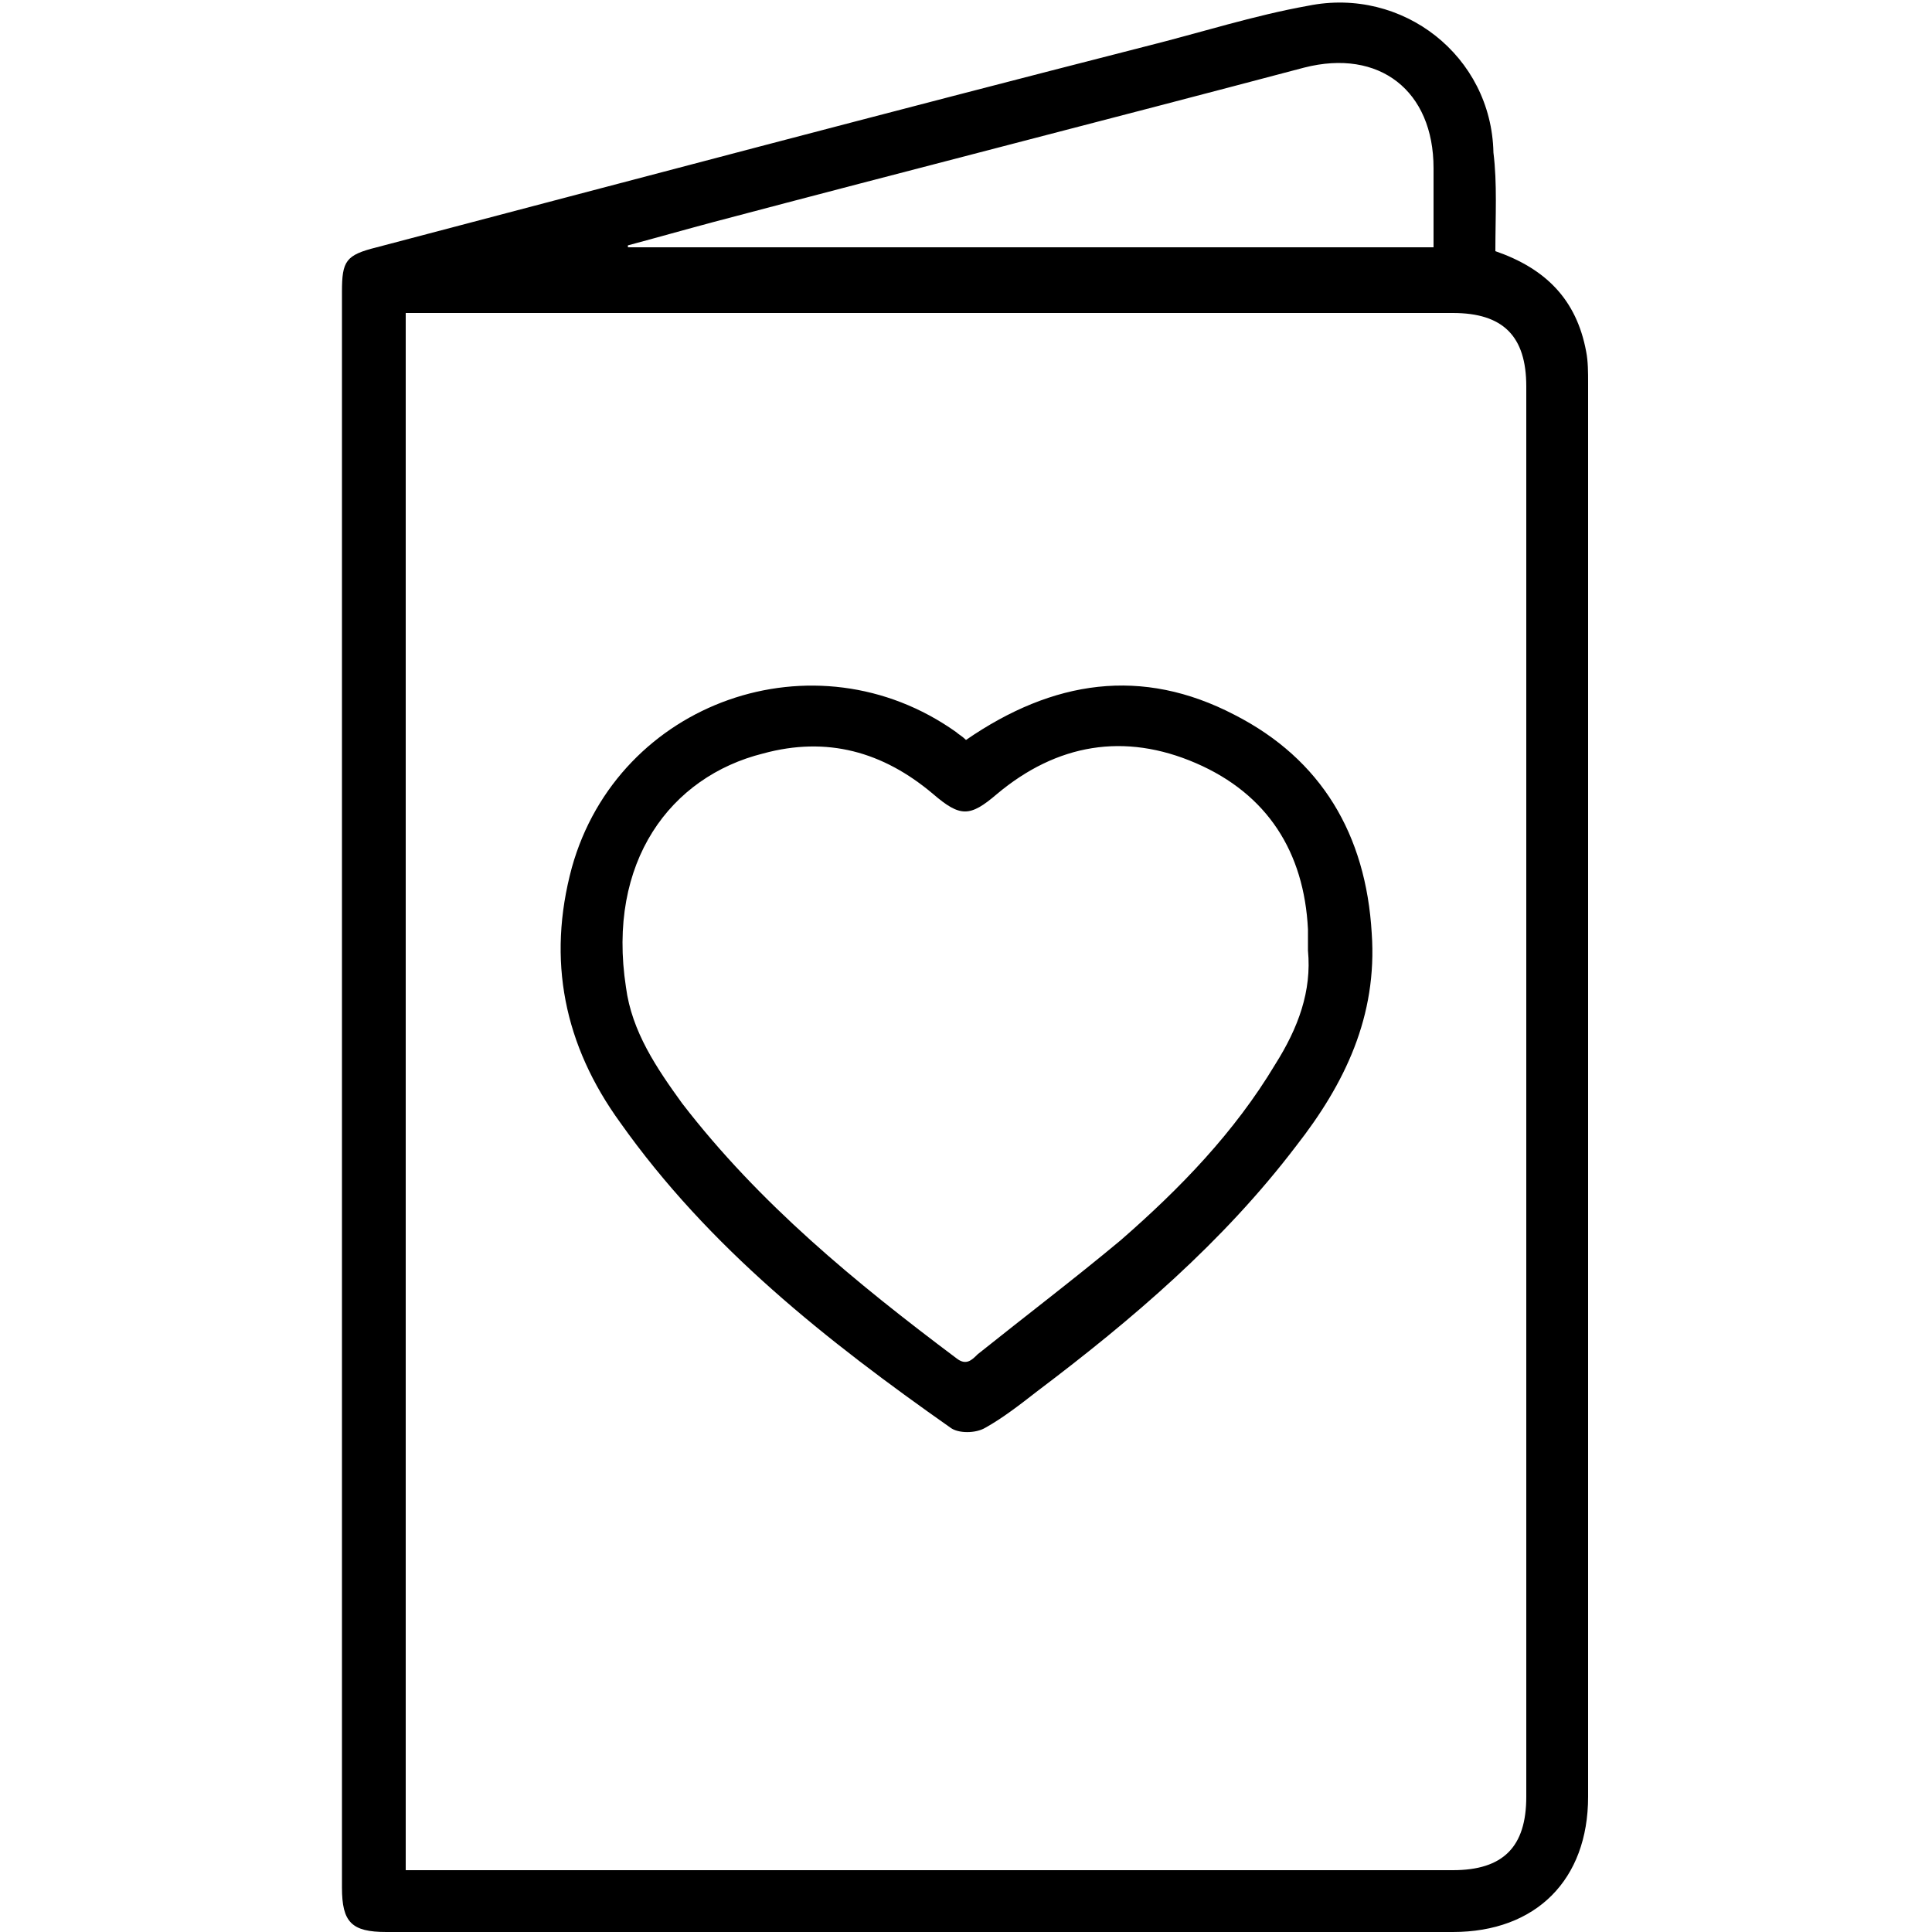 <?xml version="1.0" encoding="utf-8"?>
<!-- Generator: Adobe Illustrator 26.2.1, SVG Export Plug-In . SVG Version: 6.00 Build 0)  -->
<svg version="1.1" id="Livello_1" xmlns="http://www.w3.org/2000/svg" xmlns:xlink="http://www.w3.org/1999/xlink" x="0px" y="0px"
	 viewBox="0 0 100 100" style="enable-background:new 0 0 100 100;" xml:space="preserve">
<g>
	<path d="M77.4,13c2.6,0.9,4.2,2.5,4.7,5.2c0.1,0.5,0.1,1.1,0.1,1.6c0,24.4,0,48.8,0,73.2c0,4.3-2.7,7-7,7c-18.4,0-36.8,0-55.2,0
		c-1.8,0-2.3-0.5-2.3-2.3c0-27.5,0-55,0-82.6c0-1.6,0.2-1.9,1.8-2.3c13.3-3.5,26.5-7,39.8-10.4c2.8-0.7,5.6-1.6,8.4-2.1
		c4.9-1,9.5,2.6,9.6,7.6C77.5,9.5,77.4,11.2,77.4,13z M21,96.8c0.4,0,0.8,0,1.1,0c17.7,0,35.4,0,53.1,0c2.6,0,3.8-1.2,3.8-3.8
		c0-24.3,0-48.7,0-73c0-2.6-1.2-3.8-3.8-3.8c-17.7,0-35.4,0-53.1,0c-0.4,0-0.7,0-1.1,0C21,43,21,69.8,21,96.8z M74.2,12.8
		c0-1.5,0-2.8,0-4.1c0-4-2.8-6.2-6.7-5.2c-10.2,2.7-20.4,5.3-30.6,8c-1.5,0.4-2.9,0.8-4.4,1.2c0,0,0,0.1,0,0.1
		C46.4,12.8,60.3,12.8,74.2,12.8z"/>
	<path d="M50,38.3c4.5-3.1,9.1-3.8,13.9-1.3c4.5,2.3,6.8,6.2,7.1,11.3c0.3,4.3-1.4,7.8-3.9,11c-3.8,5-8.5,9-13.4,12.7
		c-0.9,0.7-1.8,1.4-2.7,1.9c-0.5,0.3-1.4,0.3-1.8,0c-6.4-4.5-12.5-9.3-17.1-15.8c-2.9-4-3.8-8.4-2.5-13.2c2.4-8.6,12.6-12.2,19.9-7
		C49.6,38,49.8,38.1,50,38.3z M67.7,49.2c0-0.5,0-0.8,0-1.1c-0.2-4-2.1-7-5.8-8.6c-3.7-1.6-7.2-1-10.3,1.6c-1.4,1.2-1.9,1.2-3.3,0
		c-2.6-2.2-5.5-3-8.8-2.1c-4.8,1.2-8.1,5.6-7.1,12.1c0.3,2.3,1.6,4.2,2.9,6c4,5.2,9,9.3,14.2,13.2c0.5,0.4,0.8,0.1,1.1-0.2
		c2.5-2,5-3.9,7.4-5.9c3.1-2.7,5.9-5.6,8-9.1C67.2,53.2,67.9,51.3,67.7,49.2z"/>
</g>
</svg>
